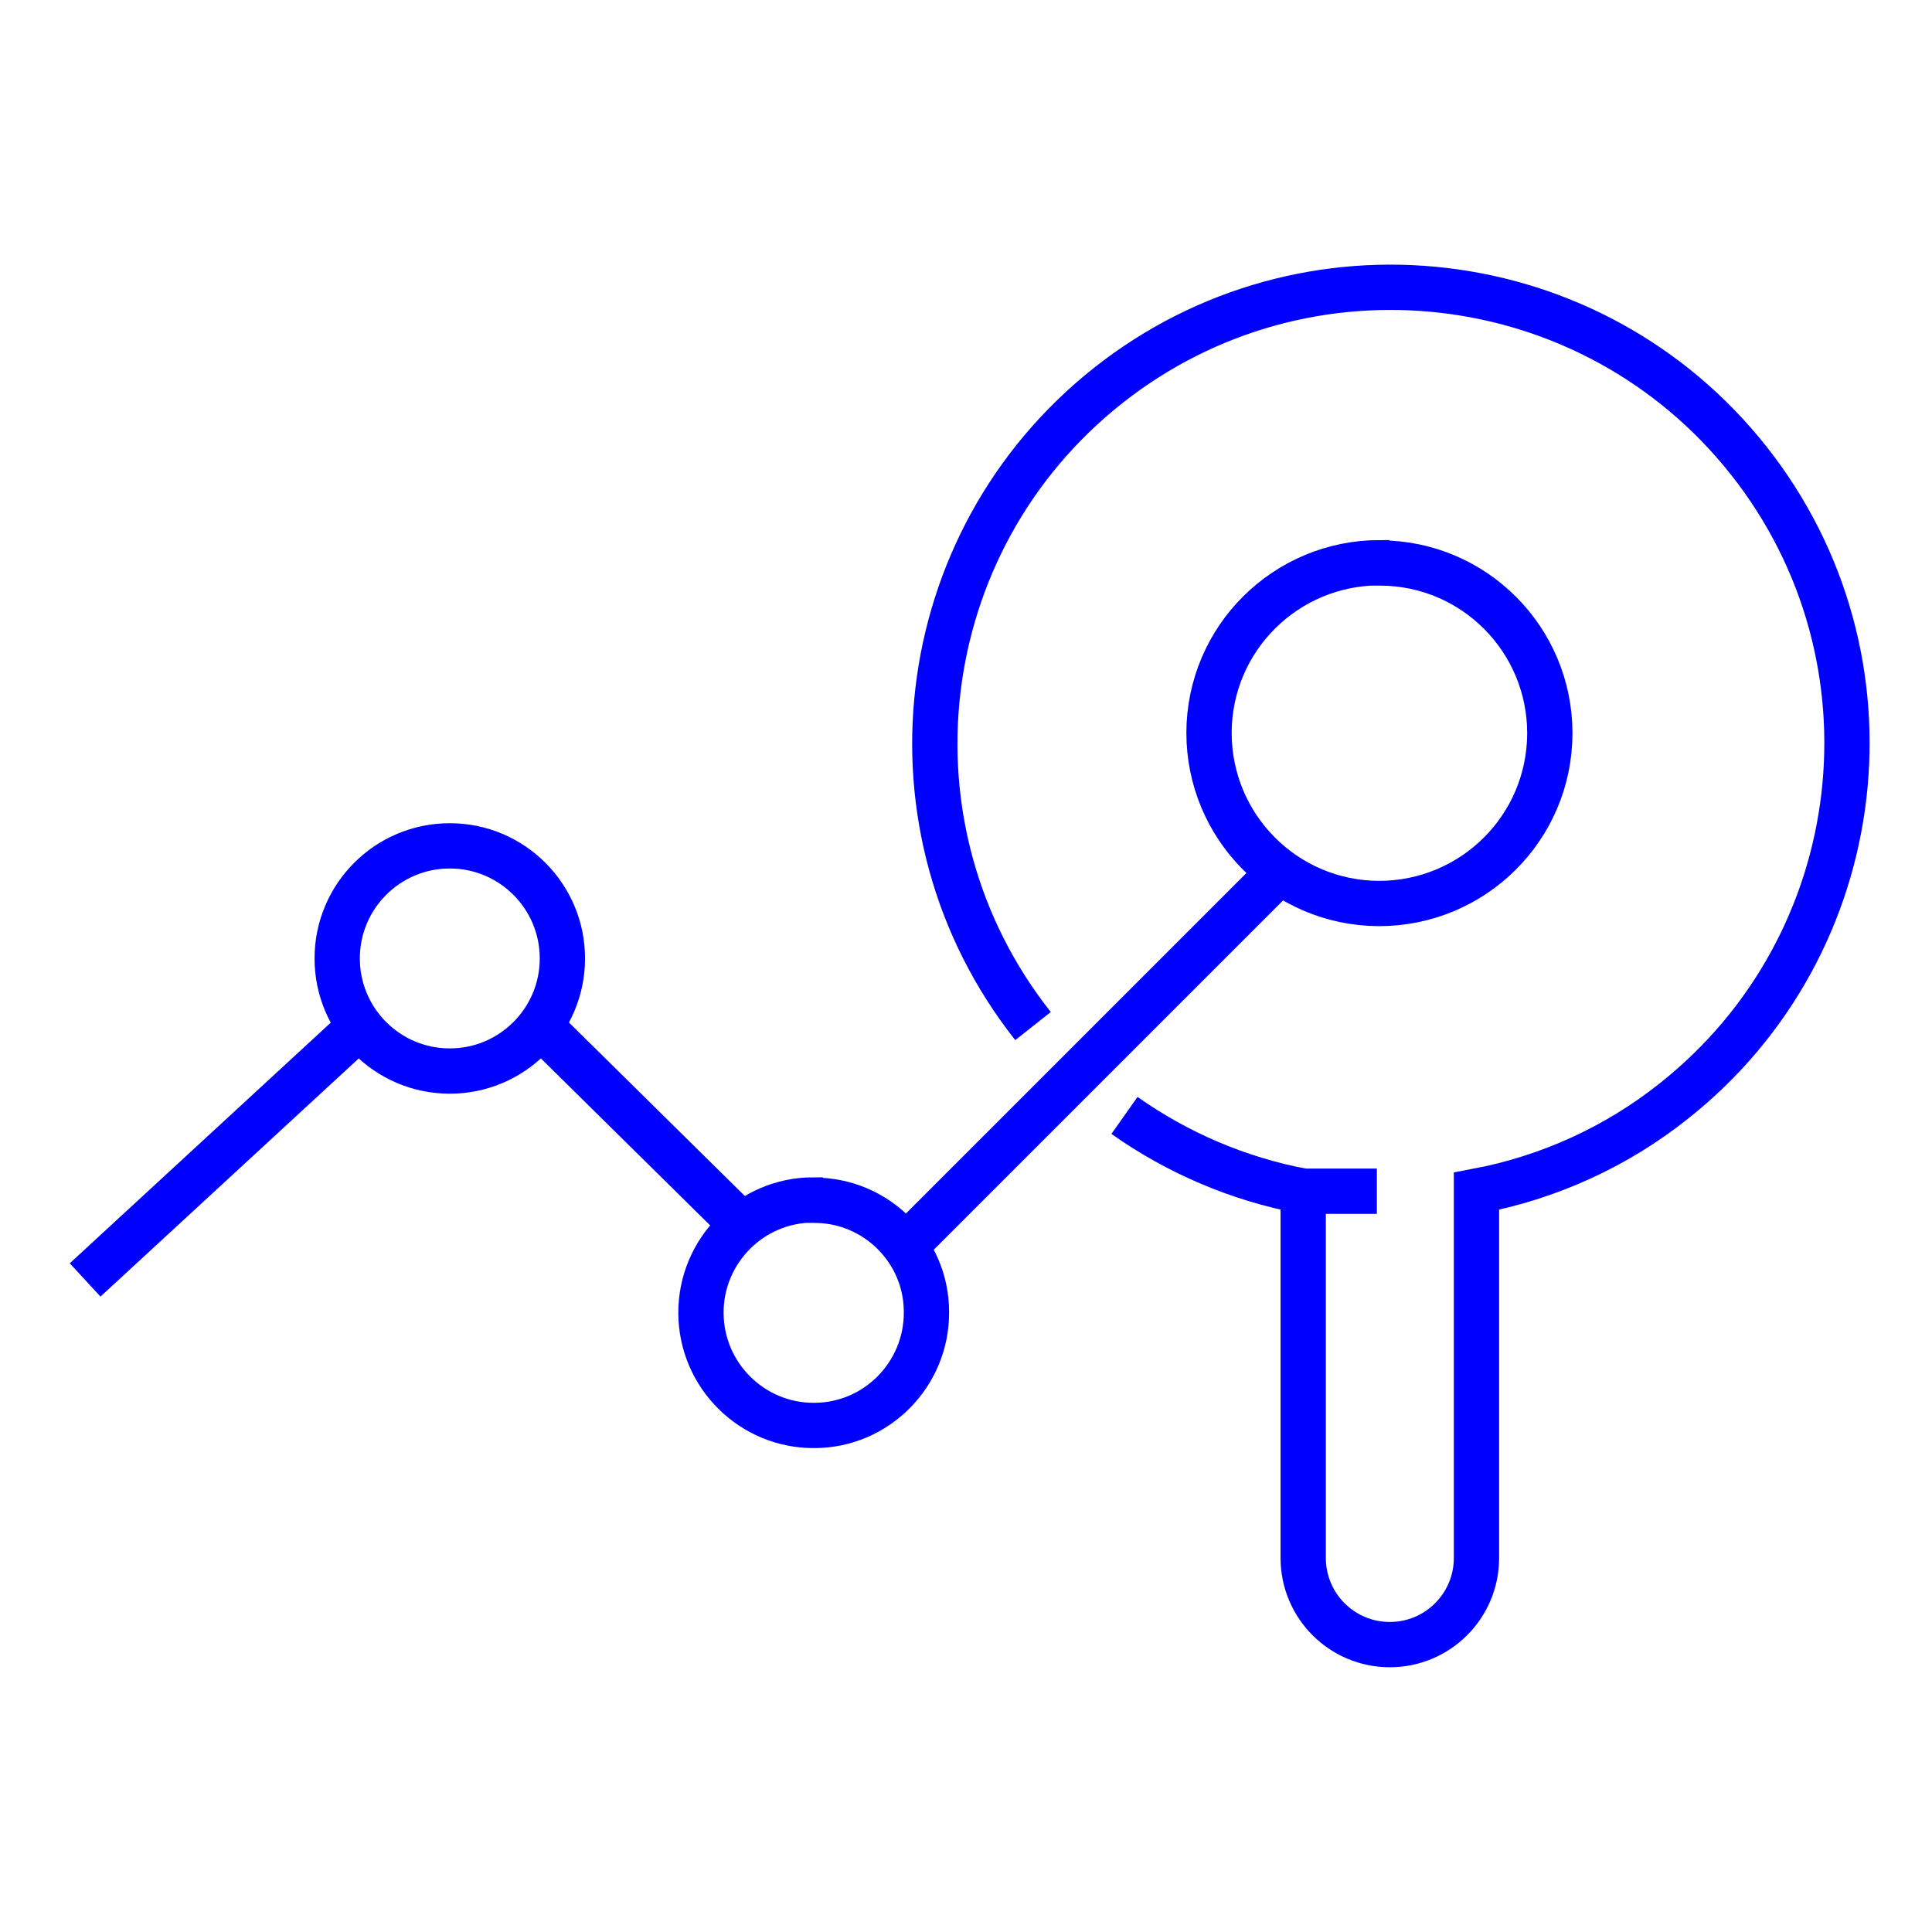 <?xml version="1.0" encoding="UTF-8"?><svg id="Layer_1" xmlns="http://www.w3.org/2000/svg" viewBox="0 0 64 64"><path d="M34.22,33.99c-5.17-6.54-4.06-16.04,2.49-21.22,6.54-5.17,16.04-4.06,21.22,2.49,5.17,6.54,4.06,16.04-2.49,21.22-1.9,1.51-4.14,2.53-6.53,2.98h0v12.15c0,1.59-1.29,2.87-2.87,2.87h0c-1.59,0-2.87-1.29-2.87-2.87v-12.15c-2.13-.4-4.15-1.26-5.92-2.51M43.17,39.46h2.44M14.9,28.02c-2.06,0-3.73,1.67-3.73,3.73s1.67,3.73,3.73,3.73,3.73-1.67,3.73-3.73-1.67-3.73-3.73-3.73h0ZM26.94,39.75c-2.06,0-3.73,1.69-3.72,3.75s1.69,3.73,3.75,3.72c2.06,0,3.73-1.69,3.72-3.75,0,0,0,0,0-.01,0-2.05-1.68-3.71-3.73-3.7h-.01ZM45.71,18.64c-3.12,0-5.65,2.51-5.66,5.63,0,3.12,2.51,5.65,5.63,5.66,3.12,0,5.65-2.51,5.66-5.63,0,0,0,0,0-.01,0-3.11-2.51-5.63-5.61-5.64h-.01ZM11.94,33.99l-9.12,8.41M17.9,33.99l6.68,6.59M29.99,41.28l12.33-12.33" style="fill:none; stroke:blue; stroke-miterlimit:10; stroke-width:1.5px;"/></svg>
